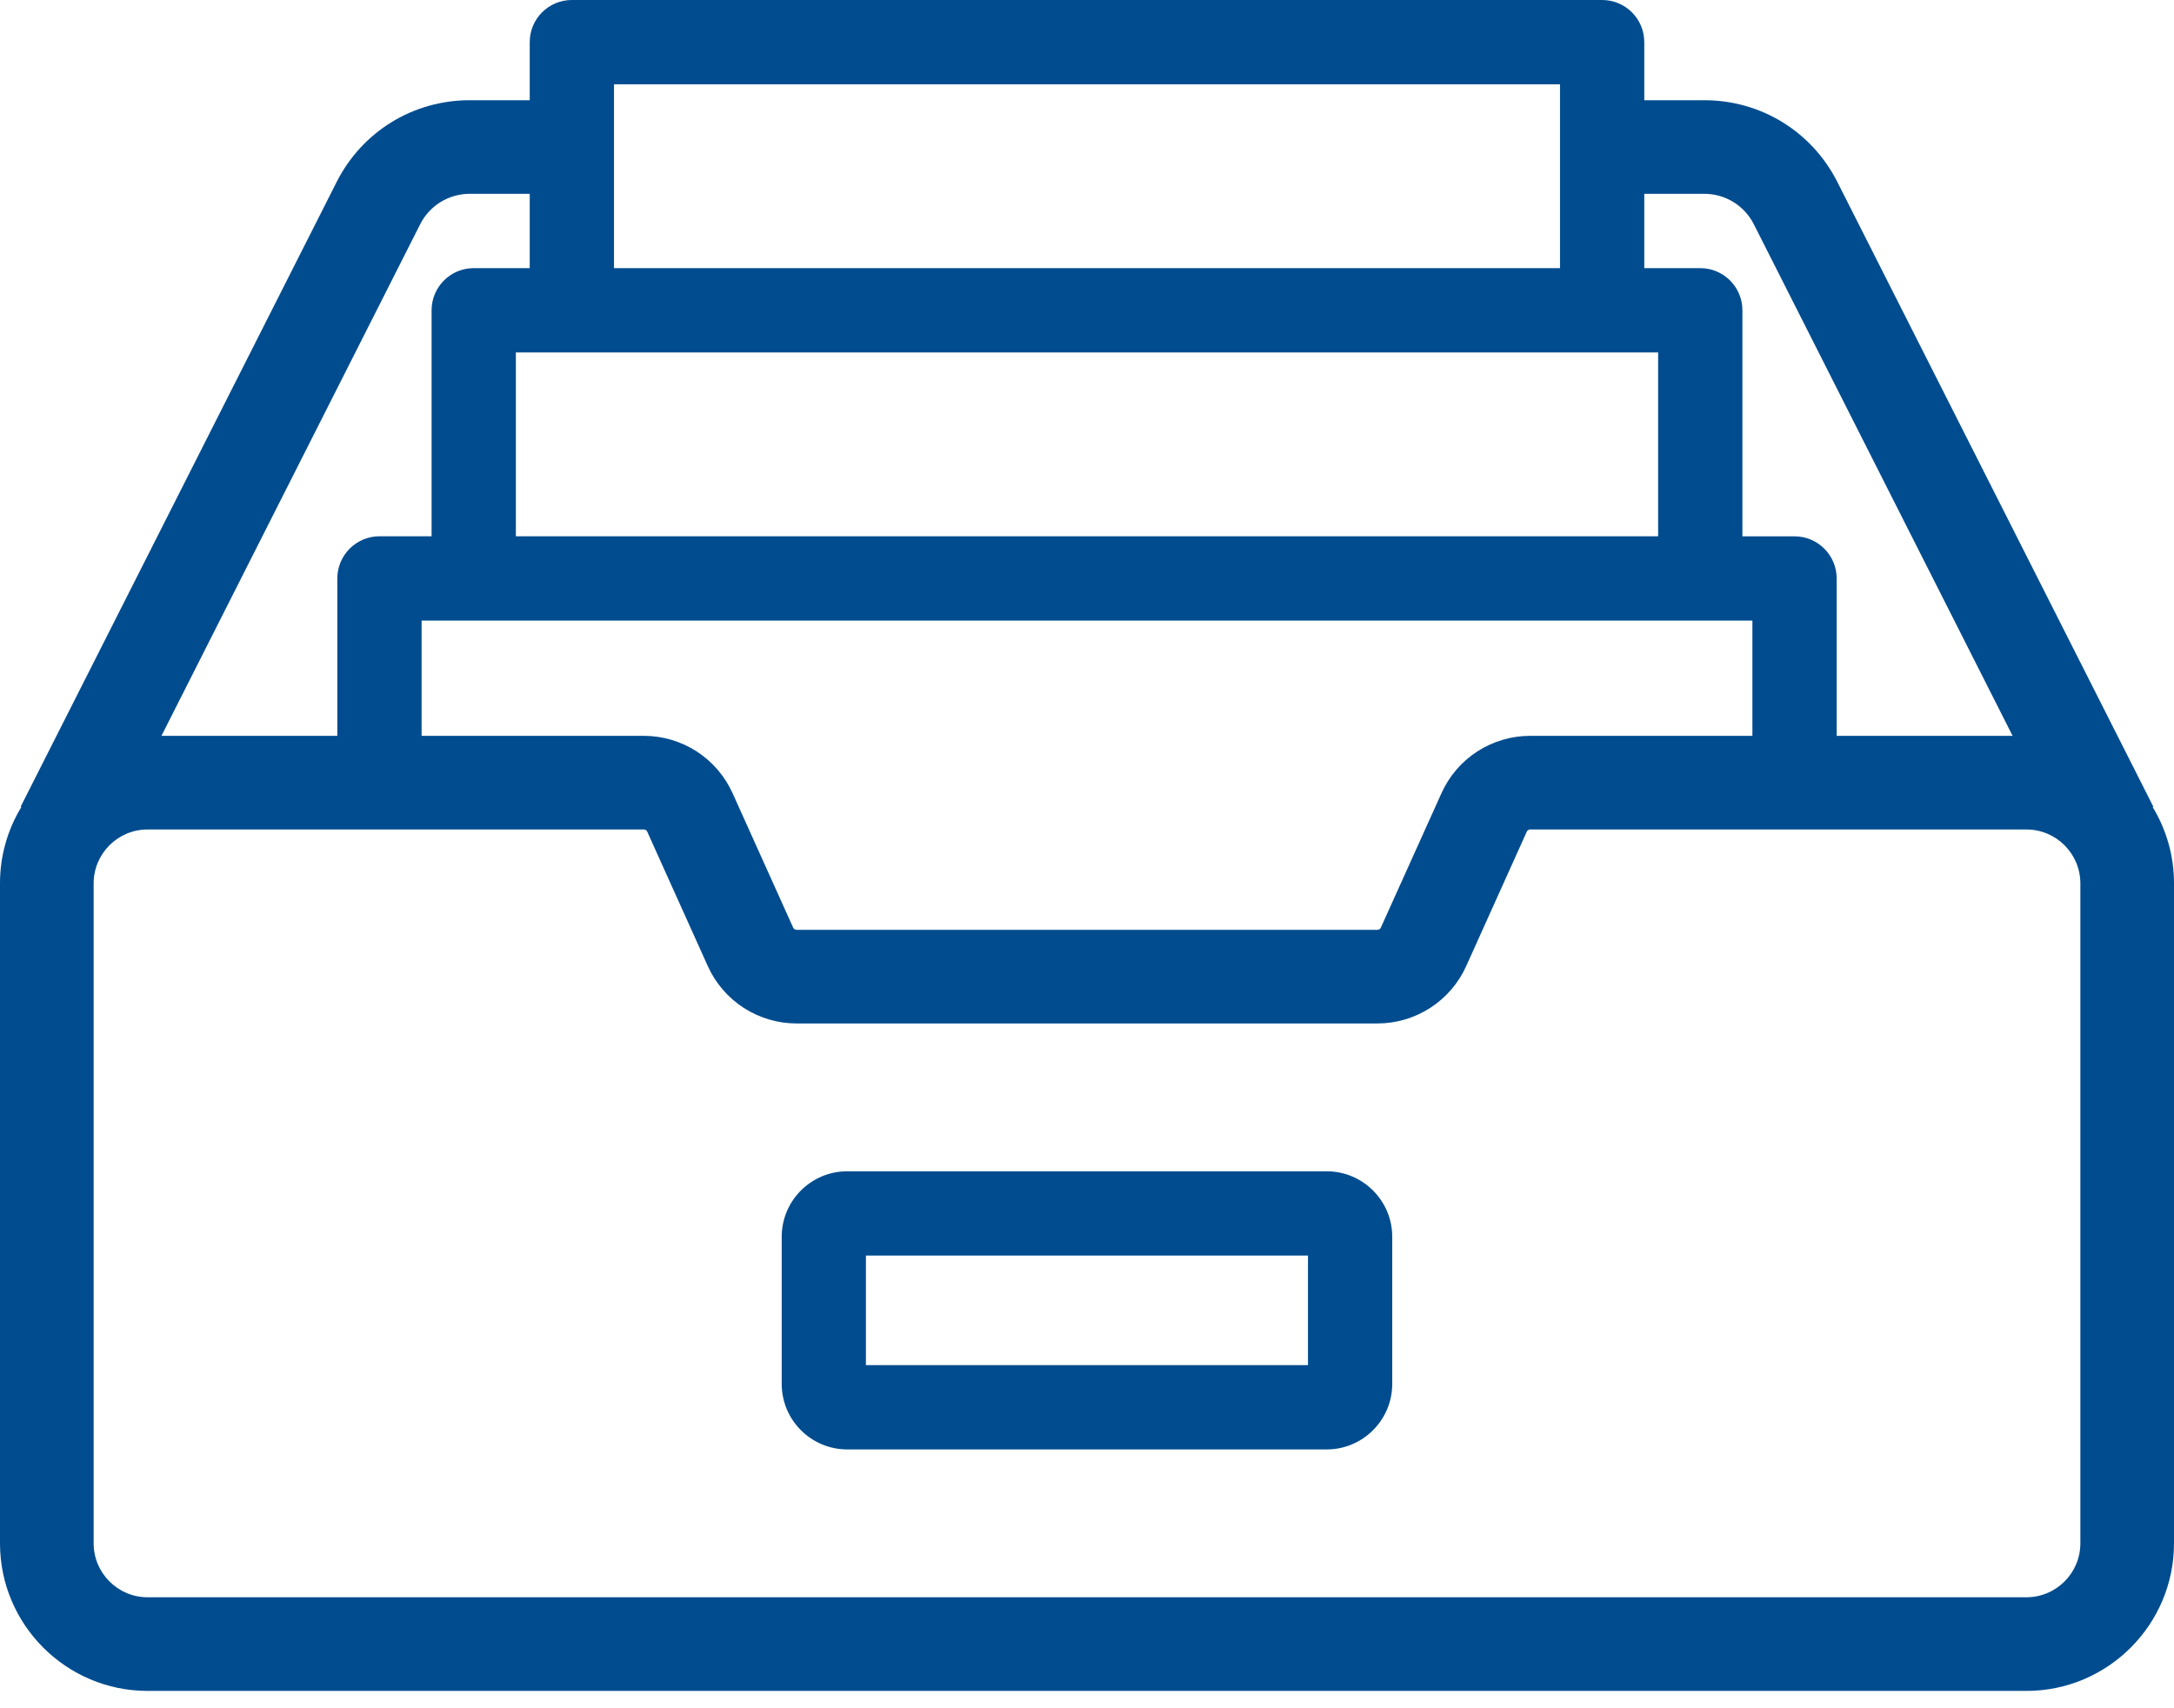 <svg width="42" height="33" viewBox="0 0 42 33" fill="none" xmlns="http://www.w3.org/2000/svg">
<path d="M25.631 22.627H16.368C15.669 22.627 15.102 23.195 15.102 23.893V26.734C15.102 27.432 15.669 28 16.368 28H25.631C26.329 28 26.897 27.432 26.897 26.734V23.893C26.897 23.195 26.329 22.627 25.631 22.627ZM25.269 26.372H16.729V24.255H25.269V26.372Z" fill="#004C8F"/>
<path d="M41.588 15.591L41.601 15.584L35.497 3.517C35.004 2.541 34.019 1.936 32.926 1.936H31.766V0.814C31.766 0.364 31.402 0 30.952 0H11.048C10.598 0 10.234 0.364 10.234 0.814V1.936H9.074C7.981 1.936 6.996 2.541 6.503 3.517L0.399 15.584L0.412 15.591C0.142 16.035 -0.001 16.545 2.06465e-06 17.066V29.814C2.06465e-06 31.386 1.279 32.665 2.851 32.665H39.149C40.721 32.665 42 31.386 42 29.814V17.066C42.001 16.545 41.858 16.035 41.588 15.591ZM31.766 3.744H32.926C33.124 3.744 33.319 3.799 33.488 3.903C33.657 4.007 33.794 4.156 33.883 4.333L38.882 14.215H35.483V11.174C35.483 10.725 35.118 10.361 34.669 10.361H33.662V5.994C33.662 5.545 33.298 5.18 32.848 5.18H31.766V3.744ZM33.855 11.988V14.215H29.56C29.199 14.215 28.845 14.32 28.541 14.516C28.238 14.712 27.997 14.992 27.849 15.321L26.676 17.922C26.67 17.934 26.662 17.944 26.65 17.951C26.639 17.959 26.626 17.962 26.613 17.962H15.387C15.374 17.962 15.361 17.959 15.35 17.951C15.339 17.944 15.33 17.934 15.324 17.922L14.152 15.321C14.003 14.992 13.762 14.712 13.459 14.516C13.155 14.32 12.802 14.215 12.44 14.215H8.145V11.988H33.855ZM11.862 1.628H30.138V5.18H11.862V1.628ZM32.034 6.808V10.36H9.966V6.808H32.034ZM8.117 4.333C8.206 4.156 8.342 4.007 8.512 3.903C8.681 3.799 8.876 3.744 9.074 3.744H10.234V5.18H9.152C8.702 5.18 8.338 5.545 8.338 5.994V10.36H7.331C6.882 10.36 6.517 10.725 6.517 11.174V14.215H3.119L8.117 4.333ZM39.149 30.856H2.851C2.276 30.856 1.809 30.388 1.809 29.814V17.066C1.809 16.491 2.276 16.024 2.851 16.024H12.44C12.467 16.024 12.492 16.04 12.503 16.064L13.675 18.665C13.824 18.995 14.065 19.274 14.368 19.47C14.672 19.666 15.026 19.771 15.387 19.771H26.613C26.974 19.771 27.328 19.666 27.631 19.47C27.935 19.274 28.176 18.995 28.325 18.665L29.497 16.064V16.064C29.503 16.052 29.512 16.042 29.523 16.035C29.534 16.027 29.547 16.024 29.56 16.024H39.149C39.724 16.024 40.191 16.491 40.191 17.066V29.814H40.191C40.191 30.389 39.724 30.856 39.149 30.856Z" fill="#004C8F"/>
</svg>
